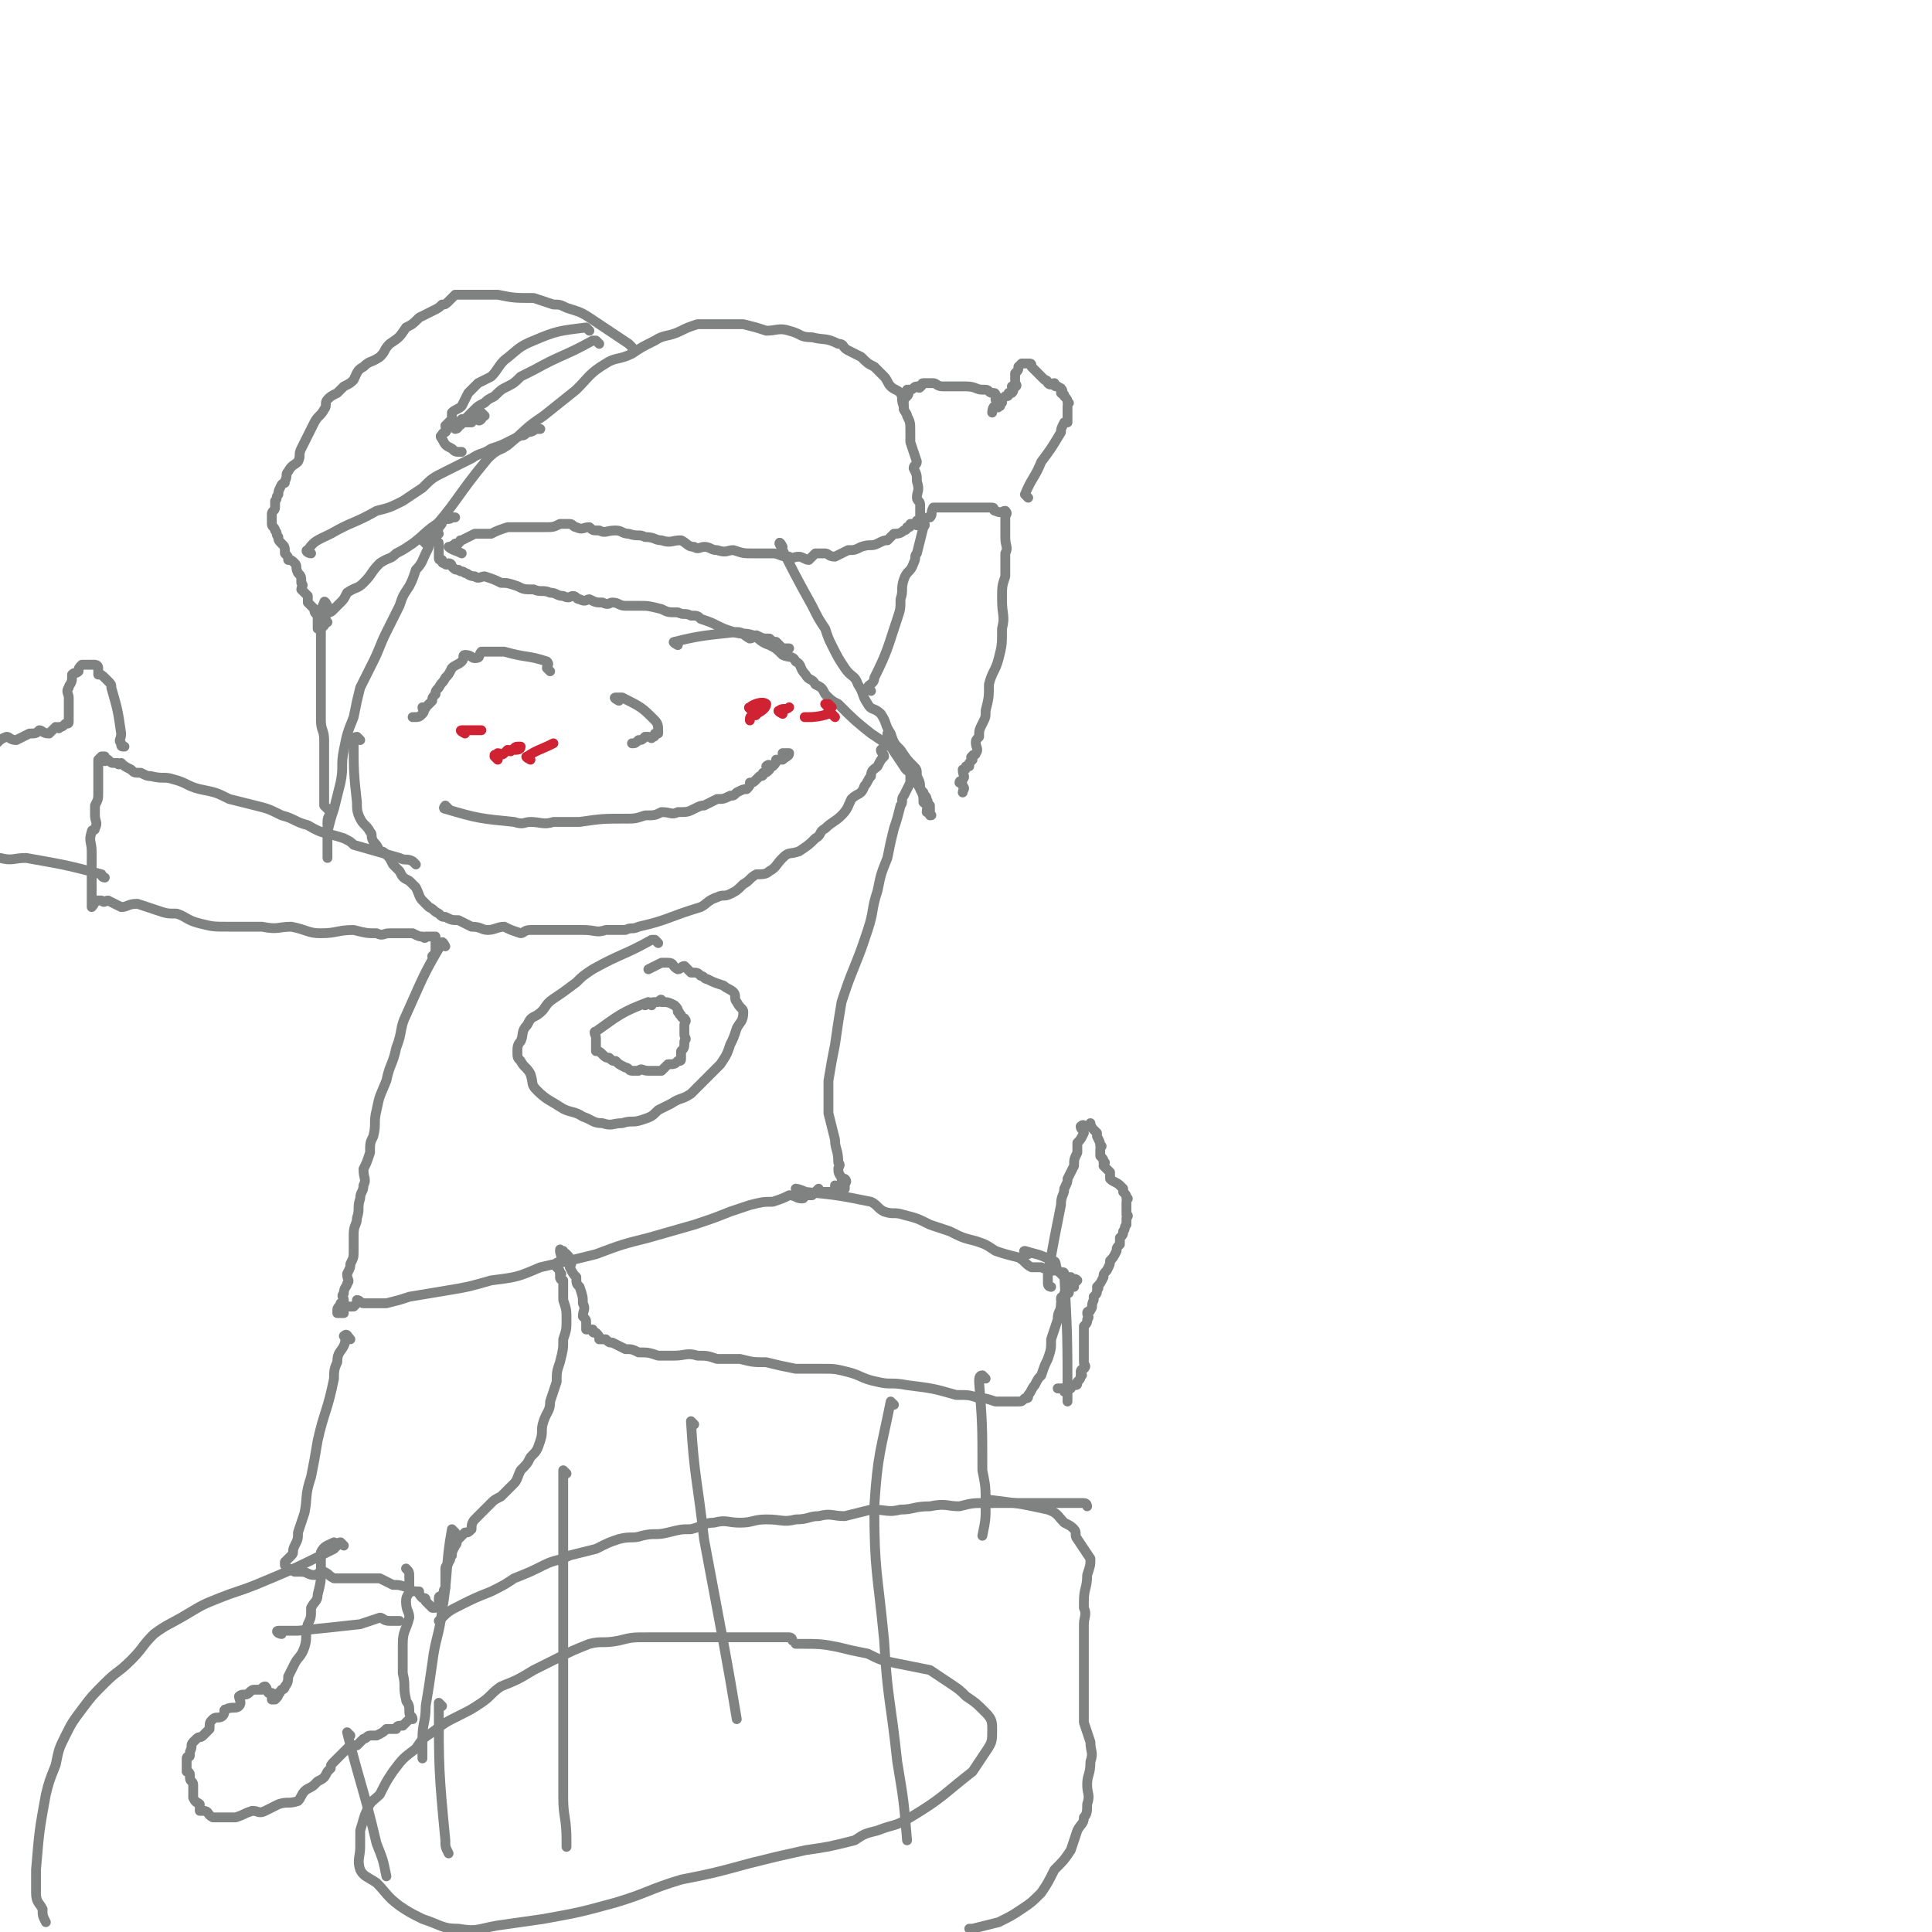 <svg viewBox='0 0 590 590' version='1.1' xmlns='http://www.w3.org/2000/svg' xmlns:xlink='http://www.w3.org/1999/xlink'><g fill='none' stroke='#808282' stroke-width='3' stroke-linecap='round' stroke-linejoin='round'><path d='M137,247c0,0 -1,-1 -1,-1 0,0 -1,1 0,1 10,3 11,3 21,4 3,1 3,0 5,0 3,0 4,1 7,0 4,0 4,0 8,0 7,-1 7,-1 14,-1 3,0 3,0 6,-1 3,0 3,0 5,-1 3,0 3,1 5,0 3,0 3,0 5,-1 2,-1 2,-1 3,-1 2,-1 2,-1 4,-2 2,0 2,0 4,-1 1,0 1,0 2,-1 2,-1 2,-1 3,-1 1,-1 1,-1 1,-2 1,0 1,0 2,-1 0,0 0,0 1,-1 1,0 1,0 1,-1 1,0 1,0 2,-1 0,0 -1,-1 -1,-1 1,-1 1,0 2,0 1,-1 1,-1 1,-2 1,0 1,0 1,0 1,0 1,0 1,-1 1,0 0,-1 0,-1 1,0 2,0 2,0 0,1 -1,1 -2,2 '/><path d='M168,205c0,0 -1,-1 -1,-1 0,-1 1,-1 0,-2 -6,-2 -6,-1 -13,-3 -2,0 -2,0 -4,0 -1,0 -2,0 -3,0 -1,1 0,2 -2,2 -1,0 -1,-1 -3,-1 -1,0 0,1 -1,2 -1,1 -2,1 -3,2 -1,2 -1,2 -2,3 -1,2 -1,1 -2,3 -1,1 -1,1 -1,2 -1,1 -1,1 -1,2 -1,1 -1,1 -2,2 0,1 -1,0 -1,0 0,1 1,1 0,2 -1,1 -1,1 -3,1 '/><path d='M207,197c0,0 -2,-1 -1,-1 8,-2 10,-2 19,-3 2,0 2,1 4,2 1,0 1,-1 2,-1 2,1 2,1 4,1 1,1 1,1 2,1 1,1 1,1 2,2 0,0 1,0 2,0 0,0 0,0 0,0 '/><path d='M189,214c0,0 -2,-1 -1,-1 0,0 1,0 2,0 6,3 6,3 10,7 1,1 1,2 1,3 0,0 0,0 0,1 0,0 0,0 -1,0 0,1 0,1 -1,1 0,1 0,0 -1,0 -1,0 -1,0 -1,0 -1,1 -1,1 -2,1 -1,1 -1,1 -2,1 '/><path d='M130,166c0,0 -1,-1 -1,-1 0,-1 1,0 1,-1 10,-11 9,-12 19,-24 3,-3 3,-2 6,-4 6,-5 5,-5 11,-9 5,-4 5,-4 10,-8 4,-4 4,-5 9,-8 3,-2 4,-1 8,-3 3,-2 3,-2 7,-4 3,-2 4,-1 8,-3 2,-1 2,-1 5,-2 4,0 4,0 8,0 3,0 3,0 6,0 4,1 4,1 7,2 3,0 4,-1 7,0 4,1 3,2 7,2 4,1 4,0 8,2 2,0 1,1 3,2 2,1 2,1 4,2 2,2 2,2 4,3 2,2 2,2 3,3 1,1 1,2 2,3 1,1 2,1 3,2 1,2 0,2 1,4 0,2 1,2 1,3 1,2 1,2 1,5 0,1 0,1 0,3 1,3 1,3 2,6 0,1 -1,1 -1,2 1,2 1,2 1,4 1,3 0,3 0,5 0,1 1,1 1,2 0,1 0,1 0,1 0,1 0,1 0,2 0,0 0,0 0,1 0,0 0,0 0,1 0,0 1,0 0,0 0,1 -1,0 -1,0 0,0 1,1 0,1 0,1 0,0 -1,0 -1,0 -1,0 -1,0 0,1 0,1 -1,1 0,1 -1,1 -1,1 -1,1 -2,1 -3,1 -1,1 -1,1 -2,2 -1,0 -1,0 -3,1 -2,1 -2,0 -5,1 -2,1 -2,1 -4,1 -2,1 -2,1 -4,2 -2,0 -2,-1 -3,-1 -1,0 -1,0 -3,0 -1,1 -1,1 -2,2 -1,0 -2,-1 -3,-1 -2,0 -2,1 -3,0 -3,0 -3,-1 -5,-1 -3,0 -3,0 -6,0 -3,0 -3,0 -6,-1 -2,0 -2,1 -5,0 -2,0 -2,-1 -4,-1 -1,0 -2,1 -3,0 -2,0 -2,-1 -4,-2 -3,0 -3,1 -6,0 -2,0 -2,-1 -5,-1 -2,-1 -2,0 -5,-1 -2,0 -2,-1 -4,-1 -3,0 -3,1 -5,0 -2,0 -2,0 -3,-1 -2,0 -2,1 -4,0 -1,0 -1,-1 -2,-1 -1,0 -2,0 -3,0 -2,1 -2,1 -5,1 -3,0 -3,0 -6,0 -3,0 -3,0 -5,0 -3,1 -3,1 -5,2 -3,0 -3,0 -5,0 -2,1 -2,1 -4,2 -1,0 0,0 -1,1 -1,0 -1,0 -1,0 -1,1 -2,1 -2,1 1,1 2,1 4,2 '/><path d='M239,167c0,0 -1,-2 -1,-1 4,8 5,10 10,19 2,4 2,4 4,7 1,3 1,3 2,5 2,4 2,4 4,7 2,3 3,2 4,5 2,3 1,3 3,6 1,2 2,1 4,3 2,3 1,3 3,6 1,3 1,3 3,5 2,3 2,3 4,5 1,1 1,1 1,3 1,2 1,2 1,4 1,2 1,2 1,4 1,1 1,0 2,1 0,1 0,1 0,2 0,1 1,1 0,1 0,0 0,-1 -1,-1 0,-2 1,-2 0,-4 0,-1 -1,-1 -1,-2 -2,-2 -1,-2 -3,-4 -1,-3 -2,-2 -3,-4 -2,-3 -2,-3 -4,-6 -3,-2 -3,-2 -6,-4 -5,-4 -5,-4 -10,-9 -2,-1 -2,-1 -4,-3 -1,-2 -1,-2 -3,-3 -1,-2 -2,-1 -3,-3 -2,-2 -1,-3 -3,-4 -1,-2 -2,-1 -4,-2 -2,-2 -2,-2 -4,-3 -3,-1 -3,-2 -5,-3 -3,-1 -3,0 -6,-1 -3,-1 -3,-1 -5,-2 -2,-1 -2,-1 -5,-2 -1,-1 -1,-1 -3,-1 -2,-1 -2,0 -4,-1 -3,0 -3,0 -5,-1 -4,-1 -4,-1 -7,-1 -2,0 -2,0 -4,0 -2,0 -2,-1 -4,-1 -1,0 -1,1 -3,0 -2,0 -2,0 -4,-1 -1,0 -1,1 -3,0 -1,0 -1,-1 -2,-1 -1,0 -1,1 -3,0 -2,0 -2,-1 -4,-1 -2,-1 -3,0 -5,-1 -3,0 -3,0 -5,-1 -3,-1 -3,-1 -5,-1 -2,-1 -2,-1 -5,-2 -1,0 -2,1 -3,0 -2,0 -2,-1 -3,-1 -1,-1 -1,0 -2,-1 -1,0 -1,0 -2,-1 0,0 0,-1 -1,-1 0,0 -1,1 -1,0 -1,0 -1,0 -1,-1 -1,0 -1,0 -1,-1 0,0 0,0 0,-1 0,-1 0,-1 0,-1 0,0 0,0 0,-1 0,0 0,-1 0,-1 0,-1 -1,0 -1,-1 0,0 0,-1 0,-1 0,-1 0,-1 0,-1 0,0 1,0 1,0 0,0 0,0 0,0 '/><path d='M193,106c0,0 -1,-1 -1,-1 -6,-4 -6,-4 -12,-8 -3,-2 -4,-2 -7,-3 -2,-1 -2,-1 -4,-1 -3,-1 -3,-1 -6,-2 -6,0 -6,0 -11,-1 -2,0 -2,0 -4,0 -2,0 -2,0 -4,0 -1,0 -1,0 -2,0 -2,0 -2,0 -3,0 -1,1 -1,1 -2,2 -1,1 -1,1 -2,1 -1,1 -1,1 -3,2 -2,1 -2,1 -4,2 -2,2 -2,2 -4,3 -2,3 -2,3 -5,5 -2,2 -1,2 -3,4 -3,2 -3,1 -5,3 -2,1 -2,2 -3,4 -1,1 -1,1 -3,2 -1,1 -1,1 -2,2 -2,1 -2,1 -3,2 -1,1 0,2 -1,3 -1,2 -2,2 -3,4 -1,2 -1,2 -2,4 -1,2 -1,2 -2,4 -1,2 0,2 -1,4 -1,1 -2,1 -3,3 -1,1 0,1 -1,3 0,1 0,0 -1,1 -1,2 -1,2 -1,3 -1,1 0,1 -1,2 0,1 0,1 0,2 0,1 -1,1 -1,2 0,1 0,1 0,1 0,1 0,1 0,2 0,1 1,1 1,2 1,1 0,1 1,2 0,1 0,1 1,2 1,1 1,1 1,3 1,1 1,1 1,2 1,0 1,0 2,1 1,1 0,1 1,3 1,1 1,1 1,3 1,1 0,1 0,2 1,1 1,1 2,2 0,1 0,1 0,2 1,1 1,1 2,2 0,1 0,1 1,2 0,1 0,1 0,1 0,1 0,1 0,1 0,1 0,2 0,2 1,0 1,0 2,-1 0,0 -1,-1 -1,-1 0,0 1,1 2,0 0,0 -1,-1 -1,-1 0,-1 1,-1 1,-2 1,0 1,0 2,-1 1,-1 1,-1 2,-2 1,-1 1,-1 2,-3 3,-2 3,-1 5,-3 3,-3 2,-3 5,-6 3,-2 3,-1 5,-3 2,-1 2,-1 5,-3 4,-3 4,-4 9,-7 2,-1 2,0 3,-1 '/><path d='M100,185c0,0 -1,-2 -1,-1 -1,2 -1,3 -1,6 0,1 0,1 0,2 0,0 0,0 0,1 0,1 0,1 0,3 0,1 0,1 0,2 0,3 0,3 0,6 0,3 0,3 0,5 0,4 0,4 0,7 0,2 0,2 0,4 0,3 1,3 1,6 0,2 0,3 0,5 0,2 0,2 0,4 0,2 0,2 0,4 0,2 0,2 0,4 0,1 0,1 0,3 1,1 1,1 2,2 0,1 -1,1 -1,3 0,1 0,1 0,1 0,1 0,1 0,2 0,0 0,0 0,1 0,1 0,1 0,3 0,1 0,1 0,1 0,1 0,1 0,1 0,0 0,0 0,1 0,0 0,1 0,1 0,0 0,-1 0,-2 0,-1 0,-1 0,-2 0,-2 0,-2 0,-4 1,-4 1,-4 2,-7 1,-4 1,-4 2,-8 1,-5 0,-5 1,-10 1,-5 1,-5 3,-10 1,-5 1,-5 2,-9 2,-4 2,-4 4,-8 2,-4 2,-5 4,-9 2,-4 2,-4 4,-8 1,-3 1,-3 3,-6 1,-2 1,-2 2,-5 2,-2 2,-3 3,-5 1,-2 1,-2 1,-3 1,-1 1,-2 2,-3 0,-1 1,-1 1,-2 1,-1 1,-1 1,-2 1,-1 1,-1 2,-1 0,0 0,0 0,0 1,0 1,0 2,0 '/><path d='M110,226c0,0 -1,-1 -1,-1 -1,0 -1,1 -1,1 0,9 0,10 1,19 0,2 0,3 1,5 1,2 2,2 3,4 1,1 0,1 1,3 1,1 1,1 2,3 1,0 1,0 2,1 1,1 1,1 2,3 1,1 1,1 2,2 1,2 1,2 3,3 1,1 1,1 2,2 1,2 1,3 2,4 1,1 1,1 2,2 2,1 1,1 3,2 1,1 1,1 2,1 2,1 2,1 4,1 2,1 2,1 4,2 3,0 3,1 5,1 2,0 3,-1 5,-1 2,1 2,1 5,2 1,0 1,-1 3,-1 3,0 3,0 6,0 3,0 3,0 5,0 3,0 3,0 5,0 4,0 4,1 7,0 3,0 3,0 6,0 2,-1 2,0 4,-1 9,-2 9,-3 19,-6 2,-1 2,-2 5,-3 2,-1 2,0 4,-1 2,-1 2,-1 4,-3 2,-1 2,-2 4,-3 2,0 3,0 4,-1 2,-1 2,-2 4,-4 2,-2 2,-1 5,-2 3,-2 3,-2 5,-4 2,-1 1,-2 3,-3 2,-2 3,-2 5,-4 2,-2 2,-3 3,-5 2,-2 3,-1 4,-4 1,-1 1,-2 2,-3 0,-2 1,-2 2,-3 1,-2 1,-2 2,-3 0,-1 -1,-1 -1,-2 1,-1 1,-1 2,-3 0,-1 0,-1 0,-1 0,-1 0,-1 0,-1 0,0 0,0 0,0 '/><path d='M127,264c0,0 -1,-1 -1,-1 -2,-1 -2,0 -4,-1 -7,-2 -7,-2 -14,-4 -1,-1 -1,-1 -3,-2 -6,-2 -6,-1 -11,-4 -4,-1 -4,-2 -8,-3 -4,-2 -4,-2 -8,-3 -4,-1 -4,-1 -8,-2 -4,-2 -4,-2 -9,-3 -4,-1 -4,-2 -8,-3 -3,-1 -3,0 -7,-1 -1,0 -1,0 -3,-1 -2,0 -2,0 -3,-1 -2,-1 -2,-1 -3,-2 0,0 -1,1 -1,0 -1,0 -1,0 -1,0 -1,0 -1,0 -2,-1 0,0 0,0 0,0 -1,0 -1,1 -1,0 0,0 0,-1 0,-1 0,0 -1,0 -1,0 -1,1 -1,1 -1,1 0,1 0,1 0,1 0,0 0,0 0,1 0,1 0,1 0,2 0,2 0,2 0,3 0,2 0,2 0,3 0,2 0,2 -1,4 0,1 0,1 0,3 0,2 1,2 0,4 0,1 -1,0 -1,1 -1,3 0,3 0,6 0,2 0,2 0,4 0,2 0,2 0,4 0,2 0,2 0,3 0,1 0,1 0,2 0,2 0,2 0,3 0,0 0,1 0,1 0,0 1,-1 1,-2 1,0 1,0 2,0 1,1 1,0 2,0 2,1 2,1 4,2 2,0 2,-1 5,-1 3,1 3,1 6,2 3,1 3,1 6,1 3,1 3,2 7,3 4,1 4,1 9,1 5,0 5,0 10,0 5,1 5,0 9,0 5,1 5,2 9,2 5,0 5,-1 10,-1 4,1 4,1 7,1 2,1 2,0 4,0 3,0 3,0 6,0 0,0 1,0 1,0 2,1 2,1 3,1 1,1 1,0 1,0 1,0 1,0 2,0 0,0 0,0 1,0 0,1 0,1 0,2 0,0 0,0 0,1 0,0 0,0 0,1 0,0 0,0 0,1 0,0 0,-1 0,-1 0,1 0,1 -1,2 '/><path d='M266,211c0,0 -1,-1 -1,-1 0,-1 2,-1 2,-3 4,-8 4,-9 7,-18 1,-3 1,-3 1,-6 1,-3 0,-3 1,-6 1,-3 2,-2 3,-5 1,-2 0,-2 1,-3 1,-4 1,-4 2,-8 1,-1 0,-1 0,-2 1,-1 1,-1 2,-1 1,-1 0,-1 1,-3 0,0 1,0 1,0 0,0 0,0 1,0 0,0 0,0 1,0 1,0 1,0 2,0 0,0 0,0 1,0 1,0 1,0 3,0 2,0 2,0 4,0 1,0 1,0 2,0 1,0 2,0 3,0 1,0 0,1 1,1 2,1 2,0 3,0 1,1 0,1 0,2 0,0 0,0 0,1 0,0 0,0 0,1 0,1 0,1 0,1 0,1 0,1 0,3 0,3 1,3 0,5 0,4 0,4 0,7 -1,3 -1,3 -1,7 0,5 1,5 0,9 0,5 0,5 -1,9 -1,4 -2,4 -3,8 0,4 0,4 -1,8 0,2 0,2 -1,4 -1,2 -1,2 -1,4 -1,1 -1,1 -1,2 0,1 1,2 0,3 0,1 -1,0 -1,1 -1,0 0,1 0,1 -1,1 -1,1 -1,1 0,0 0,0 0,1 0,0 0,0 -1,0 0,1 0,1 -1,1 0,2 1,2 0,3 0,1 -1,0 -1,1 0,0 1,0 1,1 1,1 0,1 0,2 0,0 0,0 0,0 '/><path d='M314,152c0,0 -1,-1 -1,-1 2,-5 3,-5 5,-10 3,-4 3,-4 6,-9 0,-1 0,-1 1,-3 0,0 1,0 1,0 0,-1 0,-1 0,-3 0,-1 0,-1 0,-2 0,-1 1,-1 0,-1 0,-1 0,-1 -1,-2 0,-1 0,0 -1,-1 0,0 1,-1 0,-1 0,-1 0,0 -1,-1 -1,0 -1,0 -1,-1 -1,0 -1,1 -2,0 0,0 0,-1 -1,-1 -1,-1 -1,-1 -1,-1 -1,-1 -1,-1 -2,-2 0,0 0,0 -1,-1 0,-1 0,-1 -1,-1 -1,0 -1,0 -1,0 -1,0 -1,0 -1,0 -1,1 -1,1 -1,1 0,1 0,1 -1,2 0,1 0,1 0,1 0,1 0,1 0,2 0,0 1,1 0,1 0,1 -1,0 -1,0 0,1 1,1 0,2 0,0 0,0 -1,0 0,1 0,1 -1,1 -1,1 -1,1 -1,2 -1,0 -1,0 -1,1 0,0 1,0 0,0 0,1 -1,0 -1,0 -1,0 -1,2 -1,2 0,-1 1,-2 2,-3 0,-1 -1,-1 -1,-1 0,-1 1,-1 0,-1 0,-1 0,-1 -1,-1 -1,0 -1,-1 -2,-1 -1,0 -1,0 -1,0 -2,0 -2,-1 -5,-1 -2,0 -2,0 -4,0 -1,0 -1,0 -3,0 -2,0 -2,-1 -3,-1 -2,0 -2,0 -3,0 -1,0 0,1 -1,1 0,1 -1,0 -1,0 -1,0 -1,1 -2,1 0,0 -1,0 -1,0 0,1 1,1 0,2 0,0 0,0 -1,1 0,1 0,1 0,1 0,1 0,1 0,2 '/><path d='M38,228c-1,0 -1,0 -1,-1 -1,-1 0,-1 0,-3 -1,-7 -1,-7 -3,-14 0,-1 0,-1 -1,-2 -1,-1 -1,-1 -1,-1 -1,-1 -1,-1 -2,-1 0,-1 0,-1 0,-2 0,-1 -1,-1 -1,-1 -1,0 -1,0 -2,0 0,0 0,0 -1,0 -1,0 -1,0 -1,0 -1,1 -1,1 -1,2 -1,1 -1,0 -2,1 0,1 0,1 0,1 0,2 -1,2 -1,3 -1,1 0,2 0,3 0,1 0,1 0,2 0,2 0,2 0,4 0,1 0,1 0,1 0,1 0,1 -1,1 -1,1 -1,1 -2,1 0,1 0,0 -1,0 -1,1 -1,1 -2,2 -2,0 -2,-1 -3,-1 -1,1 -1,1 -3,1 -2,1 -2,1 -4,2 -2,0 -2,-1 -3,-1 -3,1 -2,2 -5,3 -1,1 -1,1 -2,2 -2,1 -3,1 -4,2 -1,2 -1,2 -2,3 0,2 0,2 -1,3 0,1 -1,1 -1,3 0,0 0,0 0,1 0,1 -1,1 -1,2 0,1 0,1 0,2 0,1 0,1 0,2 0,1 0,1 0,2 0,3 0,3 0,7 '/><path d='M32,268c-1,0 -1,-1 -1,-1 -11,-3 -12,-3 -23,-5 -4,0 -4,1 -8,0 -2,0 -2,0 -5,-1 -1,0 -1,0 -2,0 -1,0 -1,0 -3,0 0,1 0,1 -1,1 0,0 0,0 0,0 '/><path d='M136,289c0,0 -1,-2 -1,-1 -6,10 -6,11 -11,22 -2,4 -1,5 -3,10 -1,5 -2,5 -3,10 -2,5 -2,4 -3,9 -1,4 0,4 -1,8 -1,2 -1,2 -1,5 -1,3 -1,3 -2,5 0,3 1,3 0,5 0,2 -1,2 -1,4 -1,3 0,3 -1,6 0,2 -1,2 -1,5 0,2 0,3 0,5 0,2 0,2 -1,4 0,1 0,1 -1,3 0,2 1,2 0,3 0,1 -1,1 -1,3 -1,1 0,1 0,2 0,1 0,1 -1,1 0,1 -1,1 -1,2 0,0 0,1 0,1 1,0 1,0 2,0 0,-1 -1,-2 -1,-2 0,0 1,1 1,1 1,-1 0,-2 0,-2 0,0 1,1 1,1 1,0 1,0 2,0 1,-1 1,-1 1,-2 1,0 1,1 2,1 1,0 1,0 2,0 3,0 3,0 5,0 4,-1 4,-1 7,-2 6,-1 6,-1 12,-2 6,-1 6,-1 13,-3 8,-1 8,-1 15,-4 9,-2 9,-2 17,-4 8,-3 8,-3 16,-5 7,-2 7,-2 14,-4 6,-2 6,-2 11,-4 3,-1 3,-1 6,-2 4,-1 4,-1 7,-1 3,-1 3,-1 5,-2 2,0 2,1 4,1 1,0 0,-1 1,-1 1,0 1,0 2,0 1,-1 1,-1 2,-2 0,0 0,1 1,1 1,0 1,0 1,0 1,0 1,0 1,0 0,0 0,0 1,0 0,0 0,0 1,0 0,-1 0,-1 0,-2 1,0 1,1 1,1 1,0 1,0 2,0 0,-1 0,-1 0,-1 0,-1 1,-1 0,-2 0,0 0,0 -1,0 0,-1 -1,-1 -1,-3 0,-1 1,-1 0,-2 0,-4 -1,-4 -1,-7 -1,-4 -1,-4 -2,-8 0,-5 0,-5 0,-10 1,-6 1,-6 2,-11 1,-7 1,-7 2,-13 2,-6 2,-6 4,-11 2,-5 2,-5 4,-11 2,-6 1,-6 3,-12 1,-5 1,-5 3,-10 1,-5 1,-5 2,-9 1,-3 1,-3 2,-7 1,-1 0,-2 1,-3 1,-2 1,-2 2,-4 0,-1 0,-1 0,-2 '/><path d='M244,364c0,0 -1,-1 -1,-1 0,0 1,0 3,1 10,1 10,1 20,3 2,1 2,2 4,3 3,1 3,0 6,1 4,1 4,1 8,3 3,1 3,1 6,2 4,2 4,2 8,3 3,1 3,1 6,3 3,1 3,1 7,2 2,1 2,2 4,3 2,0 2,0 3,0 2,1 2,0 3,1 2,0 2,0 3,1 1,1 1,1 2,1 1,0 1,0 1,0 0,0 0,0 0,1 1,0 1,-1 2,0 0,0 0,0 -1,1 0,0 0,0 0,1 -1,0 -1,-1 -1,0 -1,0 -1,0 -1,1 0,0 1,1 0,1 0,0 0,-1 -1,0 0,0 0,0 0,1 -1,0 -1,0 -1,1 0,1 1,1 0,1 0,3 -1,2 -1,5 -1,3 -1,3 -2,6 0,3 0,3 -1,6 -1,2 -1,2 -2,5 -1,1 -1,1 -2,3 -1,1 -1,2 -2,3 0,1 0,1 -1,1 -1,1 -1,1 -2,1 -1,0 -1,0 -2,0 -1,0 -1,0 -2,0 -2,0 -2,0 -3,0 -3,-1 -3,-1 -5,-1 -3,-1 -3,-1 -7,-1 -7,-2 -7,-2 -15,-3 -5,-1 -5,0 -9,-1 -5,-1 -5,-2 -9,-3 -4,-1 -4,-1 -8,-1 -4,0 -4,0 -8,0 -5,-1 -5,-1 -9,-2 -4,0 -4,0 -8,-1 -3,0 -3,0 -7,0 -3,-1 -3,-1 -6,-1 -3,-1 -4,0 -7,0 -2,0 -2,0 -5,0 -3,-1 -3,-1 -6,-1 -2,-1 -2,-1 -4,-1 -2,-1 -2,-1 -4,-2 -1,0 -1,0 -2,-1 -1,0 -1,0 -2,0 0,-1 0,-1 -1,-2 -1,0 -1,0 -1,-1 0,0 0,0 -1,0 0,0 -1,0 -1,0 0,-1 0,-1 0,-2 0,-1 0,-1 -1,-2 0,-2 1,-2 0,-4 0,-2 0,-2 -1,-5 -1,-1 -1,-1 -1,-3 -1,-1 -1,-1 -2,-3 0,-1 1,-1 0,-1 0,-2 0,-2 -1,-3 -1,-1 -1,0 -1,-1 -1,0 -1,-1 -1,0 0,1 1,2 0,3 0,1 -1,0 -1,1 0,0 0,1 0,1 1,1 1,1 1,2 1,0 0,0 0,1 0,1 1,1 1,1 0,1 0,1 0,2 0,2 0,2 0,4 1,3 1,3 1,6 0,3 0,3 -1,6 0,3 0,3 -1,7 -1,3 -1,3 -1,6 -1,3 -1,3 -2,6 0,3 -1,3 -2,6 -1,3 0,3 -1,6 -1,3 -1,3 -3,5 -1,2 -1,2 -3,4 -1,2 -1,3 -2,4 -2,2 -2,2 -4,4 -2,1 -2,1 -3,2 -2,2 -2,2 -3,3 -1,1 -1,1 -2,2 -1,1 -1,2 -1,3 -1,1 -1,1 -2,1 -1,1 -1,1 -2,2 -1,1 0,1 -1,2 -1,2 -1,2 -1,3 -1,1 0,1 -1,2 0,1 -1,1 -1,2 0,2 0,2 0,4 0,1 0,1 0,2 -1,1 0,1 -1,2 0,1 -1,0 -1,1 0,1 0,1 0,1 0,1 0,1 -1,2 0,0 0,0 -1,0 -1,-1 -1,-1 -2,-2 0,-1 0,-1 -1,-1 -1,-1 -1,-1 -1,-2 -2,0 -2,0 -3,-1 -3,-1 -3,-1 -5,-1 -2,-1 -2,-1 -4,-2 -3,0 -3,0 -5,0 -3,0 -3,0 -5,0 -2,0 -2,0 -4,0 -2,-1 -1,-1 -3,-2 -2,0 -2,1 -3,1 -2,0 -2,-1 -4,-1 -1,0 -1,0 -2,0 -2,-1 -2,-1 -3,-2 0,0 0,0 0,0 0,-1 0,-1 0,-1 1,-1 1,-1 2,-2 1,-1 0,-1 1,-3 1,-2 1,-2 1,-4 1,-3 1,-3 2,-6 1,-5 0,-5 2,-11 1,-5 1,-5 2,-11 2,-9 3,-9 5,-19 0,-2 0,-3 1,-5 0,-3 1,-3 2,-5 1,-2 0,-3 0,-3 1,-1 1,0 2,1 0,0 0,0 0,0 '/><path d='M103,472c0,0 -1,-1 -1,-1 -2,1 -3,1 -4,3 0,0 0,1 0,1 0,1 0,1 0,1 0,1 0,1 0,1 0,1 0,1 0,3 0,3 0,3 -1,7 0,2 -1,2 -2,4 0,3 0,3 -1,5 -1,3 0,4 -1,7 -1,3 -2,3 -3,5 -1,2 -1,2 -2,4 0,1 0,2 -1,3 0,1 -1,1 -1,1 -1,1 0,1 -1,1 0,1 0,1 -1,2 0,0 0,0 0,0 -1,0 -1,0 -1,0 0,-1 0,-1 0,-2 0,0 0,0 -1,0 -1,-1 0,-1 -1,-2 -1,0 -1,1 -1,1 -1,0 -1,0 -1,0 -1,0 -1,0 -1,0 -1,0 -1,0 -2,1 -1,1 -2,0 -3,1 0,1 1,2 0,3 -1,1 -2,0 -4,1 -1,0 0,1 -1,2 -1,1 -2,0 -3,1 -1,1 -1,1 -1,3 -1,1 -1,1 -2,2 -1,1 -1,0 -2,1 -1,1 -1,1 -1,1 -1,1 0,1 -1,3 0,0 0,0 0,1 0,1 -1,0 -1,1 0,1 0,1 0,1 0,1 0,2 0,3 0,0 1,0 1,1 0,1 0,1 0,1 0,1 1,1 1,2 0,1 0,1 0,2 0,1 0,1 0,2 1,2 1,1 2,2 0,1 0,2 0,2 0,0 1,0 1,0 2,0 1,1 3,2 1,0 1,0 3,0 2,0 2,0 4,0 3,-1 2,-1 5,-2 2,0 2,1 4,0 2,-1 2,-1 4,-2 3,-1 3,0 6,-1 1,-1 1,-2 2,-3 1,-1 2,-1 3,-2 1,-1 1,-1 1,-1 2,-1 2,-1 3,-3 0,0 0,0 1,-1 0,-1 0,-1 1,-2 1,-1 1,-1 1,-1 1,-1 1,-1 2,-2 0,0 0,0 1,-1 1,-1 1,-1 3,-1 1,-1 1,-1 2,-2 1,0 1,-1 2,-1 1,0 1,0 2,0 2,-1 2,-1 3,-2 1,0 1,0 3,0 0,0 0,-1 1,-1 1,0 1,0 1,0 1,-1 1,-1 2,-2 0,0 0,0 1,0 0,-1 -1,-1 -1,-2 0,0 0,-1 0,-1 0,-2 -1,-2 -1,-3 -1,-4 0,-4 -1,-8 0,-4 0,-4 0,-9 0,-4 1,-4 2,-8 0,-2 -1,-2 -1,-5 0,-2 1,-2 1,-3 0,-2 0,-2 0,-4 0,-2 0,-2 -1,-3 '/><path d='M321,393c0,0 -1,0 -1,-1 0,-1 0,-2 0,-3 2,-11 2,-11 4,-21 0,-3 1,-3 1,-5 1,-2 1,-2 1,-3 1,-2 1,-2 2,-4 0,-2 0,-2 1,-4 0,-1 0,-2 0,-3 1,-1 1,-1 2,-3 0,-1 -1,-1 -1,-2 1,-1 1,0 2,0 1,0 1,-1 1,-1 0,0 0,1 1,2 0,0 0,0 1,1 0,1 0,1 0,1 1,2 1,2 1,3 1,0 0,0 0,1 0,1 0,1 0,2 1,1 1,1 1,2 1,0 0,0 0,1 1,1 1,1 2,2 0,1 0,2 0,2 1,1 2,1 3,2 0,0 0,0 1,1 0,1 0,1 0,1 1,1 1,1 1,2 1,0 0,0 0,1 0,1 0,1 0,1 0,1 0,1 0,2 0,0 0,0 0,1 0,0 1,0 0,1 0,1 0,1 0,2 -1,1 0,1 -1,2 0,1 0,1 -1,2 0,1 0,1 0,2 -1,1 -1,1 -1,2 -1,2 -1,2 -2,3 0,1 0,1 -1,3 -1,1 -1,1 -1,2 -1,2 -1,2 -2,3 0,0 1,0 0,1 0,1 0,1 -1,2 0,1 0,1 0,1 -1,2 0,2 -1,3 0,1 -1,0 -1,1 0,1 1,1 0,2 0,1 0,1 -1,2 0,1 0,1 0,2 0,2 0,2 0,3 0,1 0,1 0,2 0,1 0,1 0,2 0,1 0,1 0,1 0,1 0,1 0,1 0,1 1,1 0,2 0,0 -1,0 -1,1 0,1 1,1 0,1 0,1 0,1 -1,2 0,1 0,1 -1,1 -1,0 -1,1 -1,1 -1,0 -1,0 -2,0 0,0 0,0 -1,0 0,0 -1,0 -1,0 0,0 1,0 2,0 0,0 0,1 0,1 '/><path d='M86,499c-1,0 -2,-1 -1,-1 2,0 3,0 6,0 10,-1 10,-1 19,-2 3,-1 3,-1 6,-2 1,0 1,1 3,1 1,0 1,0 1,0 1,0 1,0 2,0 0,0 0,0 0,0 '/><path d='M314,383c0,0 -2,-1 -1,-1 3,1 5,1 8,3 2,0 1,1 2,3 1,1 2,0 2,1 1,19 1,19 1,39 '/><path d='M201,288c0,0 -1,-1 -1,-1 -1,0 -1,0 -1,0 -9,5 -9,4 -18,9 -3,2 -3,2 -5,4 -4,3 -4,3 -7,5 -3,2 -2,3 -5,5 -2,1 -2,1 -3,3 -2,2 -1,3 -2,5 -1,1 -1,2 -1,3 0,2 0,2 1,3 1,2 2,2 3,4 1,3 0,3 2,5 3,3 4,3 7,5 3,2 4,1 7,3 3,1 3,2 6,2 3,1 3,0 6,0 3,-1 3,0 6,-1 3,-1 3,-1 5,-3 2,-1 2,-1 4,-2 3,-2 3,-1 6,-3 2,-2 2,-2 5,-5 2,-2 2,-2 4,-4 2,-3 2,-3 3,-6 1,-2 1,-2 2,-5 1,-2 2,-2 2,-5 0,-1 -1,-1 -2,-3 -1,-1 0,-2 -1,-3 -1,-1 -2,-1 -3,-2 -3,-1 -3,-1 -5,-2 -1,0 -1,-1 -2,-1 -1,-1 -1,-1 -3,-1 -1,-1 -1,-1 -2,-2 -1,0 -1,1 -2,1 -2,-1 -1,-2 -3,-2 -1,0 -1,0 -2,0 -2,1 -2,1 -4,2 '/><path d='M199,307c0,0 -1,-1 -1,-1 -8,3 -9,4 -16,9 -1,0 0,1 0,2 0,1 0,1 0,2 0,1 0,1 0,2 1,0 1,0 2,1 1,1 1,1 2,1 1,1 1,1 2,1 1,1 1,1 3,2 1,0 1,1 2,1 1,0 1,0 2,0 1,-1 1,0 3,0 1,0 1,0 2,0 1,0 1,0 2,0 1,-1 1,-1 2,-2 2,0 2,0 3,-1 1,0 1,0 1,-1 0,-1 0,-1 0,-2 1,-1 1,-1 1,-3 1,-1 0,-1 0,-2 0,-1 0,-1 0,-1 0,-1 0,-1 0,-2 0,-1 1,-1 0,-2 0,0 -1,0 -1,-1 -1,0 0,-1 -1,-1 0,-1 0,-1 -1,-2 -2,-1 -2,-1 -4,-1 0,-1 0,-1 -1,0 -2,0 -2,0 -4,1 '/><path d='M332,460c0,0 0,-1 -1,-1 -11,0 -11,0 -22,0 -4,0 -4,0 -8,0 -4,0 -4,0 -8,1 -4,0 -4,-1 -9,0 -5,0 -5,1 -9,1 -4,1 -4,0 -9,0 -4,1 -4,1 -8,2 -4,0 -4,-1 -8,0 -3,0 -3,1 -7,1 -4,1 -4,0 -9,0 -4,0 -4,1 -8,1 -4,0 -4,-1 -8,0 -3,0 -3,1 -7,2 -3,0 -3,0 -7,1 -4,1 -4,0 -8,1 -3,1 -3,0 -7,1 -3,1 -3,1 -7,3 -4,1 -4,1 -8,2 -4,2 -4,1 -8,3 -4,2 -4,2 -9,4 -3,2 -3,2 -7,4 -5,2 -5,2 -9,4 -4,2 -4,2 -7,5 '/><path d='M105,472c0,0 -1,-1 -1,-1 -1,0 -1,1 -2,2 -12,6 -12,6 -24,11 -5,2 -6,2 -11,4 -5,2 -5,2 -10,5 -5,3 -6,3 -10,6 -4,4 -3,4 -7,8 -4,4 -4,3 -8,7 -4,4 -4,4 -7,8 -3,4 -3,4 -5,8 -2,4 -2,4 -3,9 -2,5 -2,5 -3,9 -2,11 -2,11 -3,23 0,4 0,4 0,7 0,3 1,3 2,5 0,2 0,2 1,4 0,0 0,0 0,0 '/><path d='M303,459c0,0 -2,-1 -1,-1 8,1 9,1 18,3 3,1 3,2 5,4 2,1 2,1 3,2 1,1 0,2 1,3 2,3 2,3 4,6 0,2 0,2 -1,5 0,4 -1,4 -1,8 0,1 0,1 0,2 1,2 0,3 0,5 0,2 0,2 0,4 0,3 0,3 0,6 0,2 0,2 0,5 0,2 0,2 0,4 0,2 0,2 0,5 0,0 0,0 0,0 0,3 0,3 0,6 1,3 1,3 2,6 0,3 1,3 0,6 0,4 -1,4 -1,7 0,3 1,3 0,6 0,2 0,3 -1,4 0,2 -1,2 -2,4 -1,3 -1,3 -2,6 -2,3 -2,3 -5,6 -2,4 -2,4 -4,7 -3,3 -3,3 -6,5 -3,2 -3,2 -7,4 -4,1 -4,1 -8,2 0,0 0,0 -1,0 '/><path d='M242,501c0,0 0,-1 -1,-1 -13,0 -13,0 -25,0 -4,0 -4,0 -8,0 -5,0 -5,0 -10,0 -5,0 -5,0 -9,1 -5,1 -5,0 -9,1 -5,2 -5,2 -9,4 -4,2 -4,2 -8,4 -5,3 -5,3 -10,5 -3,2 -3,3 -6,5 -3,2 -3,2 -7,4 -4,2 -4,2 -8,5 -3,2 -3,2 -5,5 -4,3 -4,3 -7,7 -2,3 -2,3 -4,7 -2,2 -3,2 -4,5 -1,2 -1,3 -2,6 0,2 0,2 0,5 0,3 -1,4 0,7 1,2 2,2 5,4 3,3 3,4 7,7 3,2 3,2 7,4 6,2 6,3 11,3 6,1 6,0 12,-1 7,-1 7,-1 14,-2 11,-2 11,-2 22,-5 10,-3 10,-4 20,-7 10,-2 10,-2 21,-5 8,-2 8,-2 17,-4 7,-1 7,-1 15,-3 3,-2 3,-2 7,-3 5,-2 5,-1 10,-4 10,-6 10,-7 19,-14 2,-3 2,-3 4,-6 2,-3 2,-3 2,-7 0,-2 0,-3 -2,-5 -3,-3 -3,-3 -6,-5 -2,-2 -2,-2 -5,-4 -3,-2 -3,-2 -6,-4 -5,-1 -5,-1 -10,-2 -5,-1 -5,-1 -9,-3 -5,-1 -5,-1 -9,-2 -5,-1 -6,-1 -11,-1 -1,0 -1,0 -2,0 '/><path d='M173,450c0,0 -1,-1 -1,-1 0,11 0,12 0,24 0,15 0,15 0,31 0,11 0,11 0,23 0,11 0,11 0,22 0,6 1,6 1,13 0,1 0,1 0,2 '/><path d='M212,435c0,0 -1,-1 -1,-1 1,17 2,18 4,36 3,16 3,16 6,32 2,11 2,11 4,23 '/><path d='M273,429c0,0 -1,-1 -1,-1 -3,15 -4,16 -5,32 0,20 1,20 3,41 1,18 2,18 4,37 2,12 2,12 3,24 '/><path d='M135,521c0,0 -1,-1 -1,-1 0,20 0,21 2,42 0,2 0,2 1,4 '/><path d='M107,530c0,0 -1,-1 -1,-1 4,16 5,17 9,34 2,5 2,5 3,10 '/><path d='M139,468c0,0 -1,-1 -1,-1 -2,11 -1,13 -3,25 -1,8 -2,8 -3,16 -1,7 -1,7 -2,13 0,5 -1,5 -1,10 0,3 0,3 0,6 '/><path d='M301,421c0,0 -1,-1 -1,-1 -1,0 -1,1 -1,2 1,13 1,13 1,27 1,5 1,5 1,11 0,4 0,4 -1,9 '/></g>
<g fill='none' stroke='#CF2233' stroke-width='3' stroke-linecap='round' stroke-linejoin='round'><path d='M152,232c0,0 -1,-1 -1,-1 0,-1 0,0 1,-1 1,0 1,1 2,0 0,0 0,0 1,-1 1,0 1,1 1,0 1,0 1,-1 2,-1 0,0 0,0 1,0 0,0 0,0 0,0 0,1 -1,1 -2,1 '/><path d='M162,232c0,0 -2,-1 -1,-1 3,-2 4,-2 8,-4 '/><path d='M142,224c0,0 -2,-1 -1,-1 2,0 3,0 6,0 '/><path d='M230,217c0,0 -2,-1 -1,-1 1,-1 4,-2 5,-1 0,1 -1,2 -3,3 0,1 -1,0 -1,0 -1,1 -1,1 -1,2 '/><path d='M239,218c0,0 -2,-1 -1,-1 1,-1 2,0 3,-1 '/><path d='M254,216c0,0 -1,-1 -1,-1 0,0 -1,0 -1,0 1,1 1,1 1,2 '/><path d='M255,219c0,0 -1,-1 -1,-1 -1,0 0,0 -1,0 -3,1 -5,1 -7,1 -1,0 1,0 2,0 '/></g>
<g fill='none' stroke='#808282' stroke-width='3' stroke-linecap='round' stroke-linejoin='round'><path d='M180,101c0,0 -1,-1 -1,-1 -8,1 -9,1 -16,4 -5,2 -5,3 -9,6 -2,2 -2,3 -4,5 -2,1 -2,1 -4,2 -2,2 -2,2 -3,3 -1,2 -1,2 -2,4 -1,1 -2,1 -3,2 0,1 0,1 0,2 -1,1 -1,1 -2,2 0,1 1,1 0,2 0,0 -1,0 -1,1 -1,0 0,1 0,1 1,2 1,2 3,3 1,1 1,1 3,1 0,0 0,0 0,0 '/><path d='M183,105c0,0 -1,-1 -1,-1 0,0 0,0 -1,0 -9,5 -9,4 -18,9 -2,1 -2,1 -4,2 -2,2 -2,2 -4,3 -2,1 -2,1 -4,3 -2,1 -2,1 -3,2 -2,1 -2,1 -3,2 -1,1 -1,1 -2,2 -1,1 -1,1 -2,1 -1,1 -1,1 -1,2 -1,0 -1,0 -1,1 0,0 1,0 1,-1 1,0 1,-1 1,-1 1,0 1,0 2,0 0,0 0,0 1,0 0,0 0,-1 0,-1 1,0 1,0 2,0 0,0 0,1 1,0 0,0 0,-1 1,-1 0,0 0,0 0,0 0,0 0,0 -1,-1 '/><path d='M95,169c-1,0 -2,-1 -1,-1 2,-3 3,-3 7,-5 7,-4 7,-3 14,-7 4,-1 4,-1 8,-3 3,-2 3,-2 6,-4 3,-3 3,-3 7,-5 4,-2 4,-2 8,-4 3,-2 3,-1 6,-3 3,-1 3,-1 5,-2 2,-1 2,-1 4,-2 1,0 1,0 2,-1 2,0 2,-1 3,-1 0,0 1,0 1,0 0,0 0,0 0,0 '/></g>
</svg>